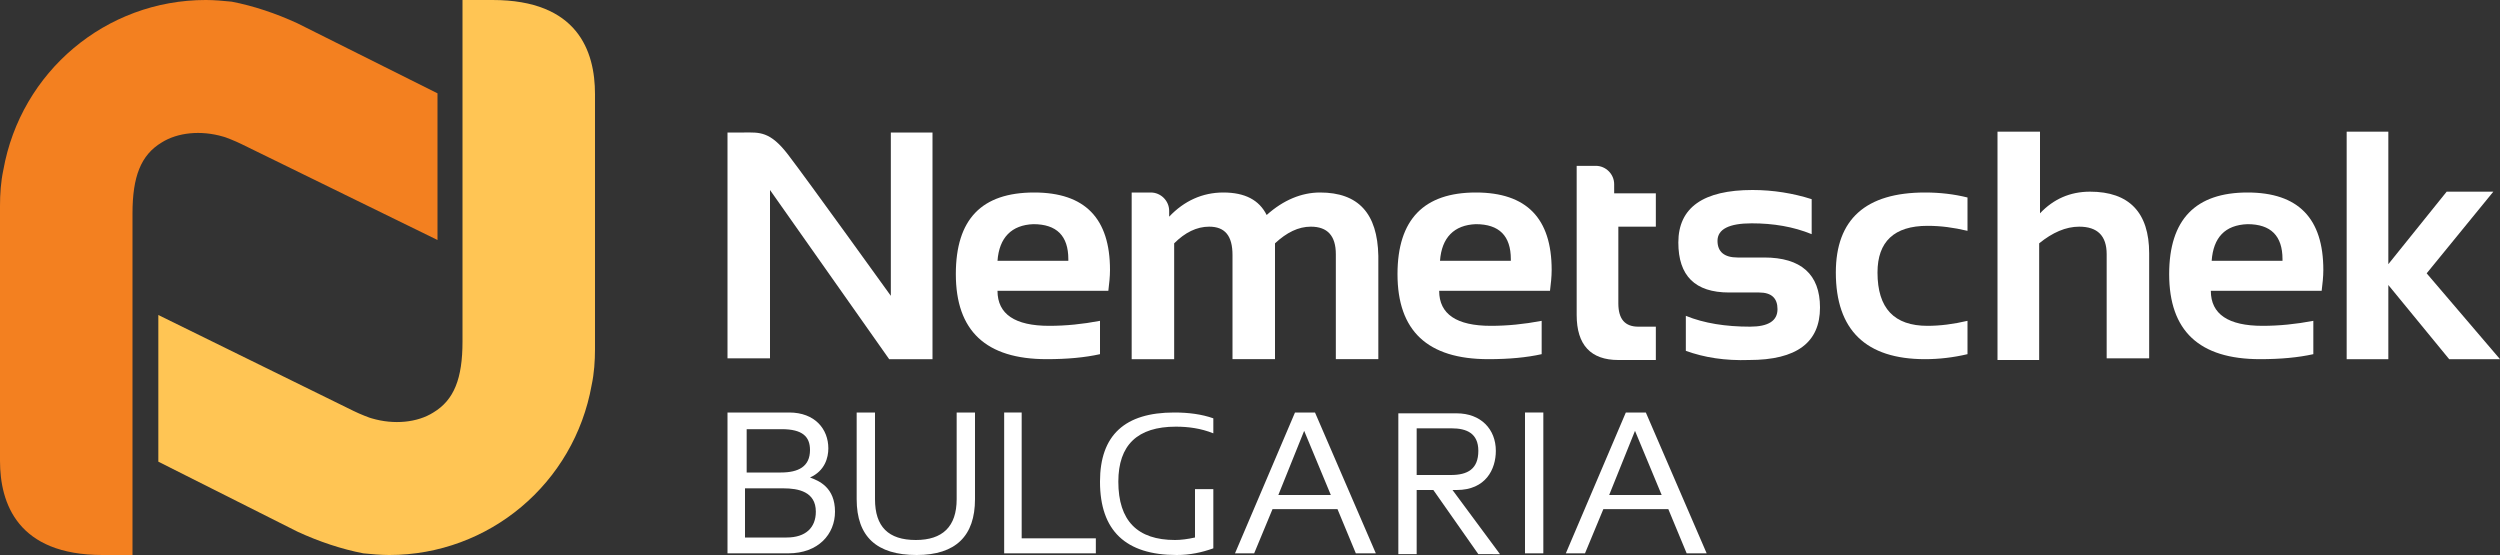 <?xml version="1.0" encoding="utf-8"?>
<!-- Generator: Adobe Illustrator 24.2.3, SVG Export Plug-In . SVG Version: 6.00 Build 0)  -->
<svg version="1.1" id="Layer_1" xmlns="http://www.w3.org/2000/svg" xmlns:xlink="http://www.w3.org/1999/xlink" x="0px" y="0px"
	 viewBox="0 0 300 66.6" style="enable-background:new 0 0 300 66.6;" xml:space="preserve">
<rect x="0" y="0" width="300" height="66.6" fill="#333333" stroke="none"/>
<style type="text/css">
	.st0{fill:#FFC554;}
	.st1{fill:#F38020;}
	.st2{fill:#FFFFFF;}
</style>
<g>
	<g>
		<path class="st0" d="M59.1,0h-3.6v41c0,4.4-1,7-3.5,8.5c-1.9,1.2-4.7,1.5-7.4,0.7c-0.1,0-1.4-0.5-2.2-0.9L19,37.8v17.6l16.7,8.4
			c2.6,1.2,5.3,2.1,7.9,2.6c1,0.1,2.1,0.2,3.1,0.2c12,0,22.2-8.6,24.3-20.4c0.3-1.4,0.4-2.9,0.4-4.3V11.3C71.4,6.1,69.3,0,59.1,0z"
			/>
	</g>
	<g>
		<path class="st1" d="M12.3,66.6h3.6v-41c0-4.4,1-7,3.5-8.5c1.9-1.2,4.7-1.5,7.4-0.7c0.1,0,1.4,0.5,2.2,0.9l23.5,11.5V11.2
			L35.7,2.8c-2.6-1.2-5.3-2.1-7.9-2.6c-1-0.1-2.1-0.2-3.1-0.2C12.7,0,2.5,8.6,0.4,20.4C0.1,21.8,0,23.3,0,24.7l0,30.6
			C0,60.4,2.1,66.6,12.3,66.6z"/>
	</g>
	<g>
		<g>
			<path class="st2" d="M102.8,59.9V49.5h2.2v10.4c0,3.3,1.6,4.9,4.9,4.9c3.2,0,4.9-1.6,4.9-4.9V49.5h2.2v10.4c0,4.4-2.3,6.7-7,6.7
				C105.2,66.6,102.8,64.4,102.8,59.9z"/>
			<path class="st2" d="M122.6,49.5v15.1h8.9v1.8h-11V49.5H122.6z"/>
			<path class="st2" d="M145.6,65.8c-1.4,0.5-2.8,0.8-4.4,0.8c-6.1,0-9.2-2.9-9.2-8.8c0-5.6,3-8.3,8.9-8.3c1.7,0,3.3,0.2,4.7,0.7V52
				c-1.5-0.6-3-0.8-4.5-0.8c-4.6,0-6.9,2.2-6.9,6.6c0,4.7,2.3,7,6.8,7c0.7,0,1.5-0.1,2.4-0.3v-5.8h2.2V65.8z"/>
			<path class="st2" d="M157.8,49.5h-2.4l-7.2,16.9h2.3l2.2-5.3h7.8l2.2,5.3h2.4L157.8,49.5z M153.4,59.4l3.1-7.7l3.2,7.7H153.4z"/>
			<path class="st2" d="M185.2,49.5v16.9H183V49.5H185.2z"/>
			<path class="st2" d="M197.5,49.5h-2.4l-7.2,16.9h2.3l2.2-5.3h7.8l2.2,5.3h2.4L197.5,49.5z M193.1,59.4l3.1-7.7l3.2,7.7H193.1z"/>
			<g>
				<path class="st2" d="M87.3,49.5h7.4c3.1,0,4.7,2,4.7,4.3c0,1.1-0.4,2.7-2.2,3.5c1.1,0.4,3,1.2,3,4.1c0,2.7-2,5-5.6,5h-7.3V49.5z
					 M89.5,56.7h4.2c2.1,0,3.5-0.7,3.5-2.7c0-1.6-0.9-2.5-3.4-2.5h-4.2V56.7z M89.5,64.5h4.9c2.3,0,3.5-1.2,3.5-3.1
					c0-2.4-2.1-2.8-3.9-2.8h-4.6V64.5z"/>
			</g>
			<path class="st2" d="M180,66.5l-5.7-7.7h0.5c3.5,0,4.7-2.5,4.7-4.7c0-2.6-1.8-4.5-4.7-4.5h-7v16.9h2.2v-7.7h2l5.4,7.7H180z
				 M170,51.4h4.2c1.8,0,3.2,0.6,3.2,2.7c0,2.2-1.3,2.9-3.3,2.9H170V51.4z"/>
		</g>
		<g>
			<path class="st2" d="M124.1,23.1c6.1,0,9.1,3.1,9.1,9.3c0,0.8-0.1,1.7-0.2,2.5h-13.3c0,2.8,2.1,4.2,6.2,4.2c2,0,4-0.2,6.1-0.6v4
				c-1.8,0.4-3.9,0.6-6.4,0.6c-7.3,0-10.9-3.4-10.9-10.2C114.7,26.3,117.8,23.1,124.1,23.1z M119.7,31.3h8.5v-0.2
				c0-2.8-1.4-4.2-4.2-4.2C121.4,27,119.9,28.5,119.7,31.3z"/>
			<path class="st2" d="M177.1,23.1c6.1,0,9.1,3.1,9.1,9.3c0,0.8-0.1,1.7-0.2,2.5h-13.3c0,2.8,2.1,4.2,6.2,4.2c2,0,4-0.2,6.1-0.6v4
				c-1.8,0.4-3.9,0.6-6.4,0.6c-7.3,0-10.9-3.4-10.9-10.2C167.7,26.3,170.9,23.1,177.1,23.1z M172.8,31.3h8.5v-0.2
				c0-2.8-1.4-4.2-4.2-4.2C174.5,27,173,28.5,172.8,31.3z"/>
			<path class="st2" d="M202.3,42.1v-4.2c2.2,0.9,4.8,1.3,7.7,1.3c2.2,0,3.3-0.7,3.3-2.1c0-1.3-0.7-2-2.2-2h-3.6c-4.1,0-6.1-2-6.1-6
				c0-4.2,3-6.3,8.9-6.3c2.5,0,4.9,0.4,7.1,1.1v4.2c-2.2-0.9-4.6-1.3-7.2-1.3c-2.7,0-4.1,0.7-4.1,2.1c0,1.3,0.8,2,2.4,2h3.2
				c4.4,0,6.7,2,6.7,6c0,4.2-2.8,6.3-8.5,6.3C207,43.3,204.5,42.9,202.3,42.1z"/>
			<path class="st2" d="M236.1,42.5c-1.7,0.4-3.4,0.6-5.1,0.6c-7.1,0-10.7-3.5-10.7-10.4c0-6.4,3.6-9.6,10.7-9.6
				c1.8,0,3.5,0.2,5.1,0.6v4c-1.7-0.4-3.2-0.6-4.8-0.6c-4,0-6,1.9-6,5.6c0,4.3,2,6.4,6,6.4c1.5,0,3.1-0.2,4.8-0.6V42.5z"/>
			<path class="st2" d="M239.7,43.1V15.8h5.1v9.8c1.6-1.7,3.6-2.6,6-2.6c4.7,0,7.1,2.5,7.1,7.4v12.6h-5.1V30.5
				c0-2.2-1.1-3.3-3.3-3.3c-1.6,0-3.2,0.7-4.8,2v14H239.7z"/>
			<path class="st2" d="M269.7,23.1c6.1,0,9.1,3.1,9.1,9.3c0,0.8-0.1,1.7-0.2,2.5h-13.3c0,2.8,2.1,4.2,6.2,4.2c2,0,4-0.2,6.1-0.6v4
				c-1.8,0.4-3.9,0.6-6.4,0.6c-7.3,0-10.9-3.4-10.9-10.2C260.3,26.3,263.5,23.1,269.7,23.1z M265.4,31.3h8.5v-0.2
				c0-2.8-1.4-4.2-4.2-4.2C267,27,265.6,28.5,265.4,31.3z"/>
			<polygon class="st2" points="300,43.1 291.2,32.8 299.2,23 293.6,23 286.6,31.7 286.6,15.8 281.6,15.8 281.6,43.1 286.6,43.1 
				286.6,34.2 293.9,43.1 			"/>
			<path class="st2" d="M193.7,22.1c0-1.2-1-2.2-2.2-2.2l-1,0h-1.3v17.9c0,3.6,1.7,5.4,5,5.4h4.5v-4h-2.1c-1.6,0-2.4-0.9-2.4-2.8
				v-9.2h4.5v-4h-5v-0.5V22.1z"/>
			<path class="st2" d="M158.4,23.1c-2.2,0-4.4,0.9-6.4,2.7c-0.9-1.8-2.6-2.7-5.2-2.7c-2.5,0-4.7,1-6.5,2.9v-0.7
				c0-1.2-1-2.2-2.2-2.2l-1,0h-1.3v20h5.1V29.2c1.3-1.3,2.7-2,4.2-2c1.9,0,2.8,1.1,2.8,3.4v12.5h5.1V29.2c1.4-1.3,2.8-2,4.3-2
				c2,0,3,1.1,3,3.3v12.6h5.1V30.7C165.3,25.6,163,23.1,158.4,23.1z"/>
			<path class="st2" d="M87.3,43.1V15.9c0,0,0.3,0,2,0c1.8,0,3.1-0.2,5.3,2.7c2.3,3,12.3,16.9,12.3,16.9V15.9h5v27.2h-5.2L92.4,22.8
				v20.2H87.3z"/>
			<path class="st2" d="M108.1,15.9"/>
		</g>
	</g>
</g>
</svg>
